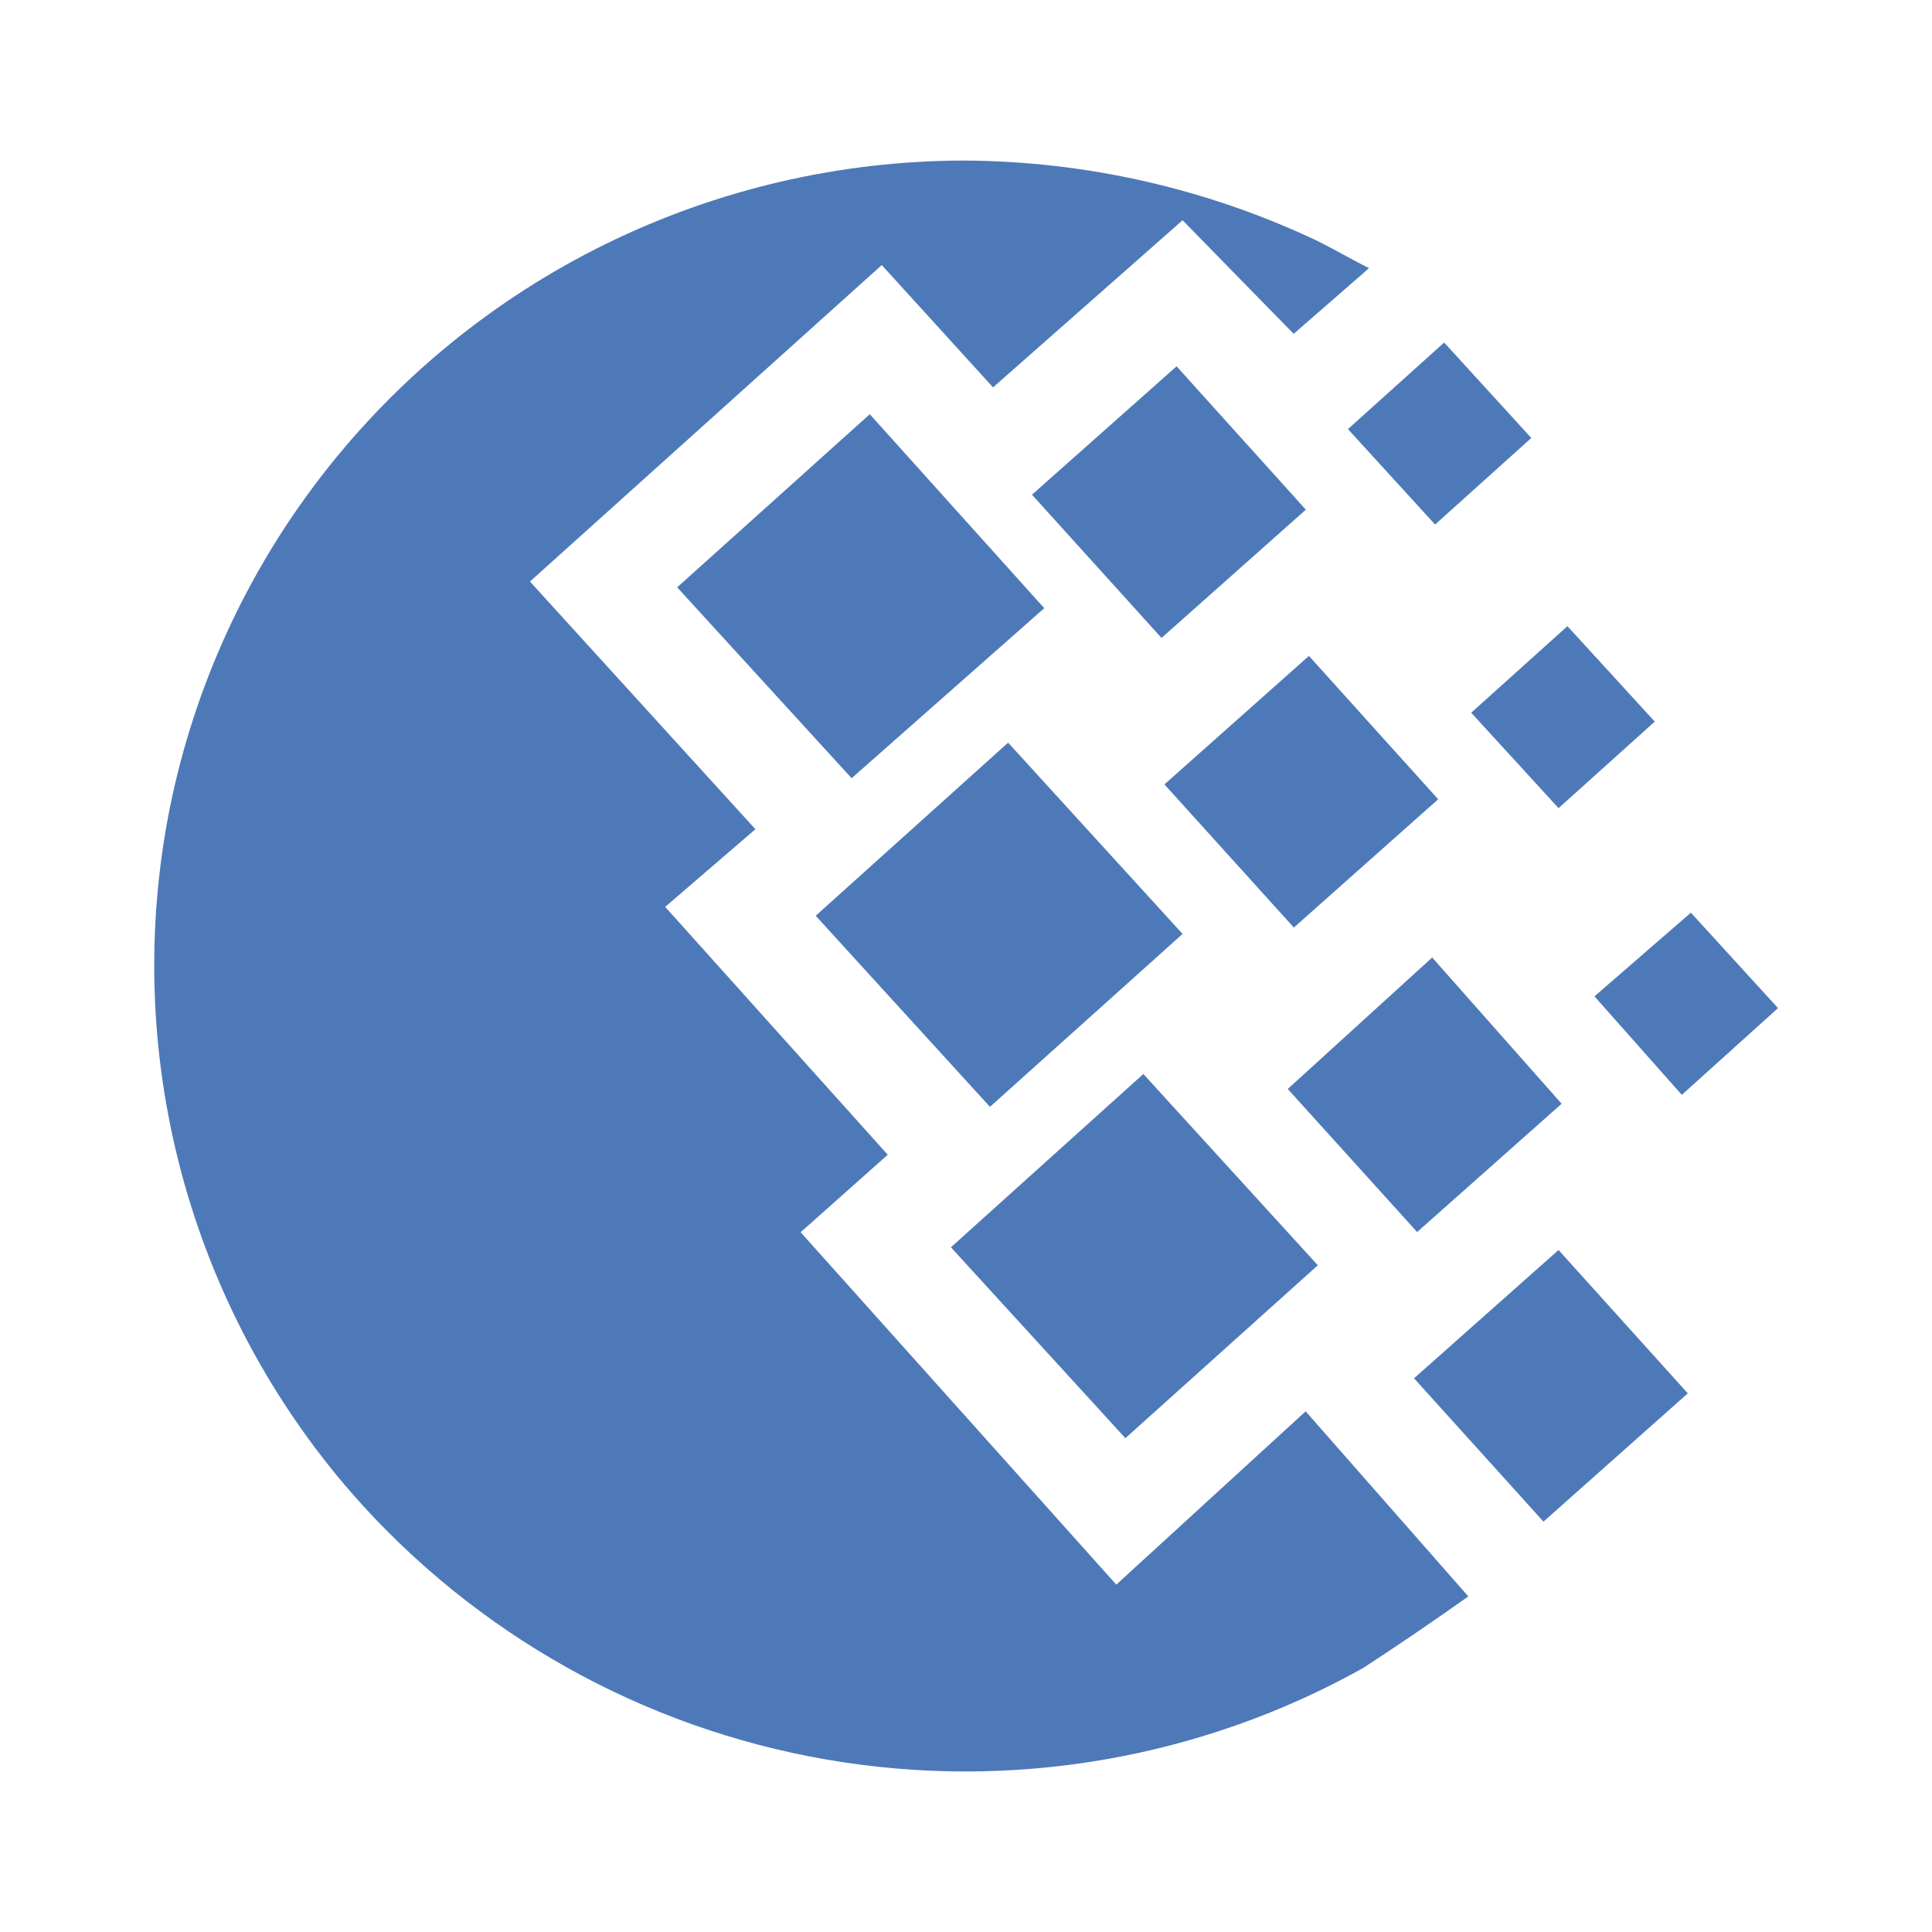 <svg width="100" height="100" viewBox="0 0 100 100" fill="none" xmlns="http://www.w3.org/2000/svg">
<path d="M49.84 8.31C56.195 8.333 62.468 9.757 68.21 12.48C69.15 12.95 69.92 13.41 70.86 13.88L66.96 17.28L61.21 11.4L51.4 20.05L45.64 13.72L27.43 30.1L39.1 42.92L34.43 46.94L45.95 59.77L41.44 63.78L57.78 82.02L67.58 73.05L76 82.63C74.208 83.903 72.391 85.14 70.55 86.34C62.11 91.049 52.31 92.72 42.786 91.075C33.263 89.43 24.591 84.568 18.22 77.3C14.033 72.496 11.005 66.793 9.372 60.632C7.739 54.472 7.543 48.018 8.8 41.77C10.07 35.518 12.763 29.643 16.67 24.6C20.586 19.543 25.608 15.448 31.35 12.63C37.109 9.805 43.435 8.327 49.85 8.31H49.84Z" fill="#4E79B8"/>
<path d="M42.22 47.4L52.18 38.44L61.21 48.34L51.24 57.29L42.22 47.4ZM49.22 64.56L59.18 55.59L68.21 65.49L58.25 74.44L49.22 64.56ZM35.05 30.4L45.02 21.44L54.05 31.48L44.08 40.28L35.05 30.4ZM53.42 25.6L60.9 18.96L67.59 26.38L60.12 33.02L53.42 25.61V25.6ZM66.66 56.36L74.13 49.56L80.83 57.13L73.35 63.77L66.65 56.36H66.66ZM73.19 71.34L80.67 64.7L87.36 72.12L79.89 78.76L73.19 71.34ZM76.15 36.89L81.13 32.41L85.65 37.35L80.67 41.83L76.15 36.89ZM69.77 22.21L74.75 17.73L79.26 22.67L74.28 27.15L69.77 22.21ZM82.53 51.57L87.52 47.24L92.03 52.18L87.05 56.67L82.53 51.57ZM60.27 40.6L67.75 33.95L74.44 41.37L66.97 48.01L60.27 40.6Z" fill="#4E79B8"/>
</svg>

